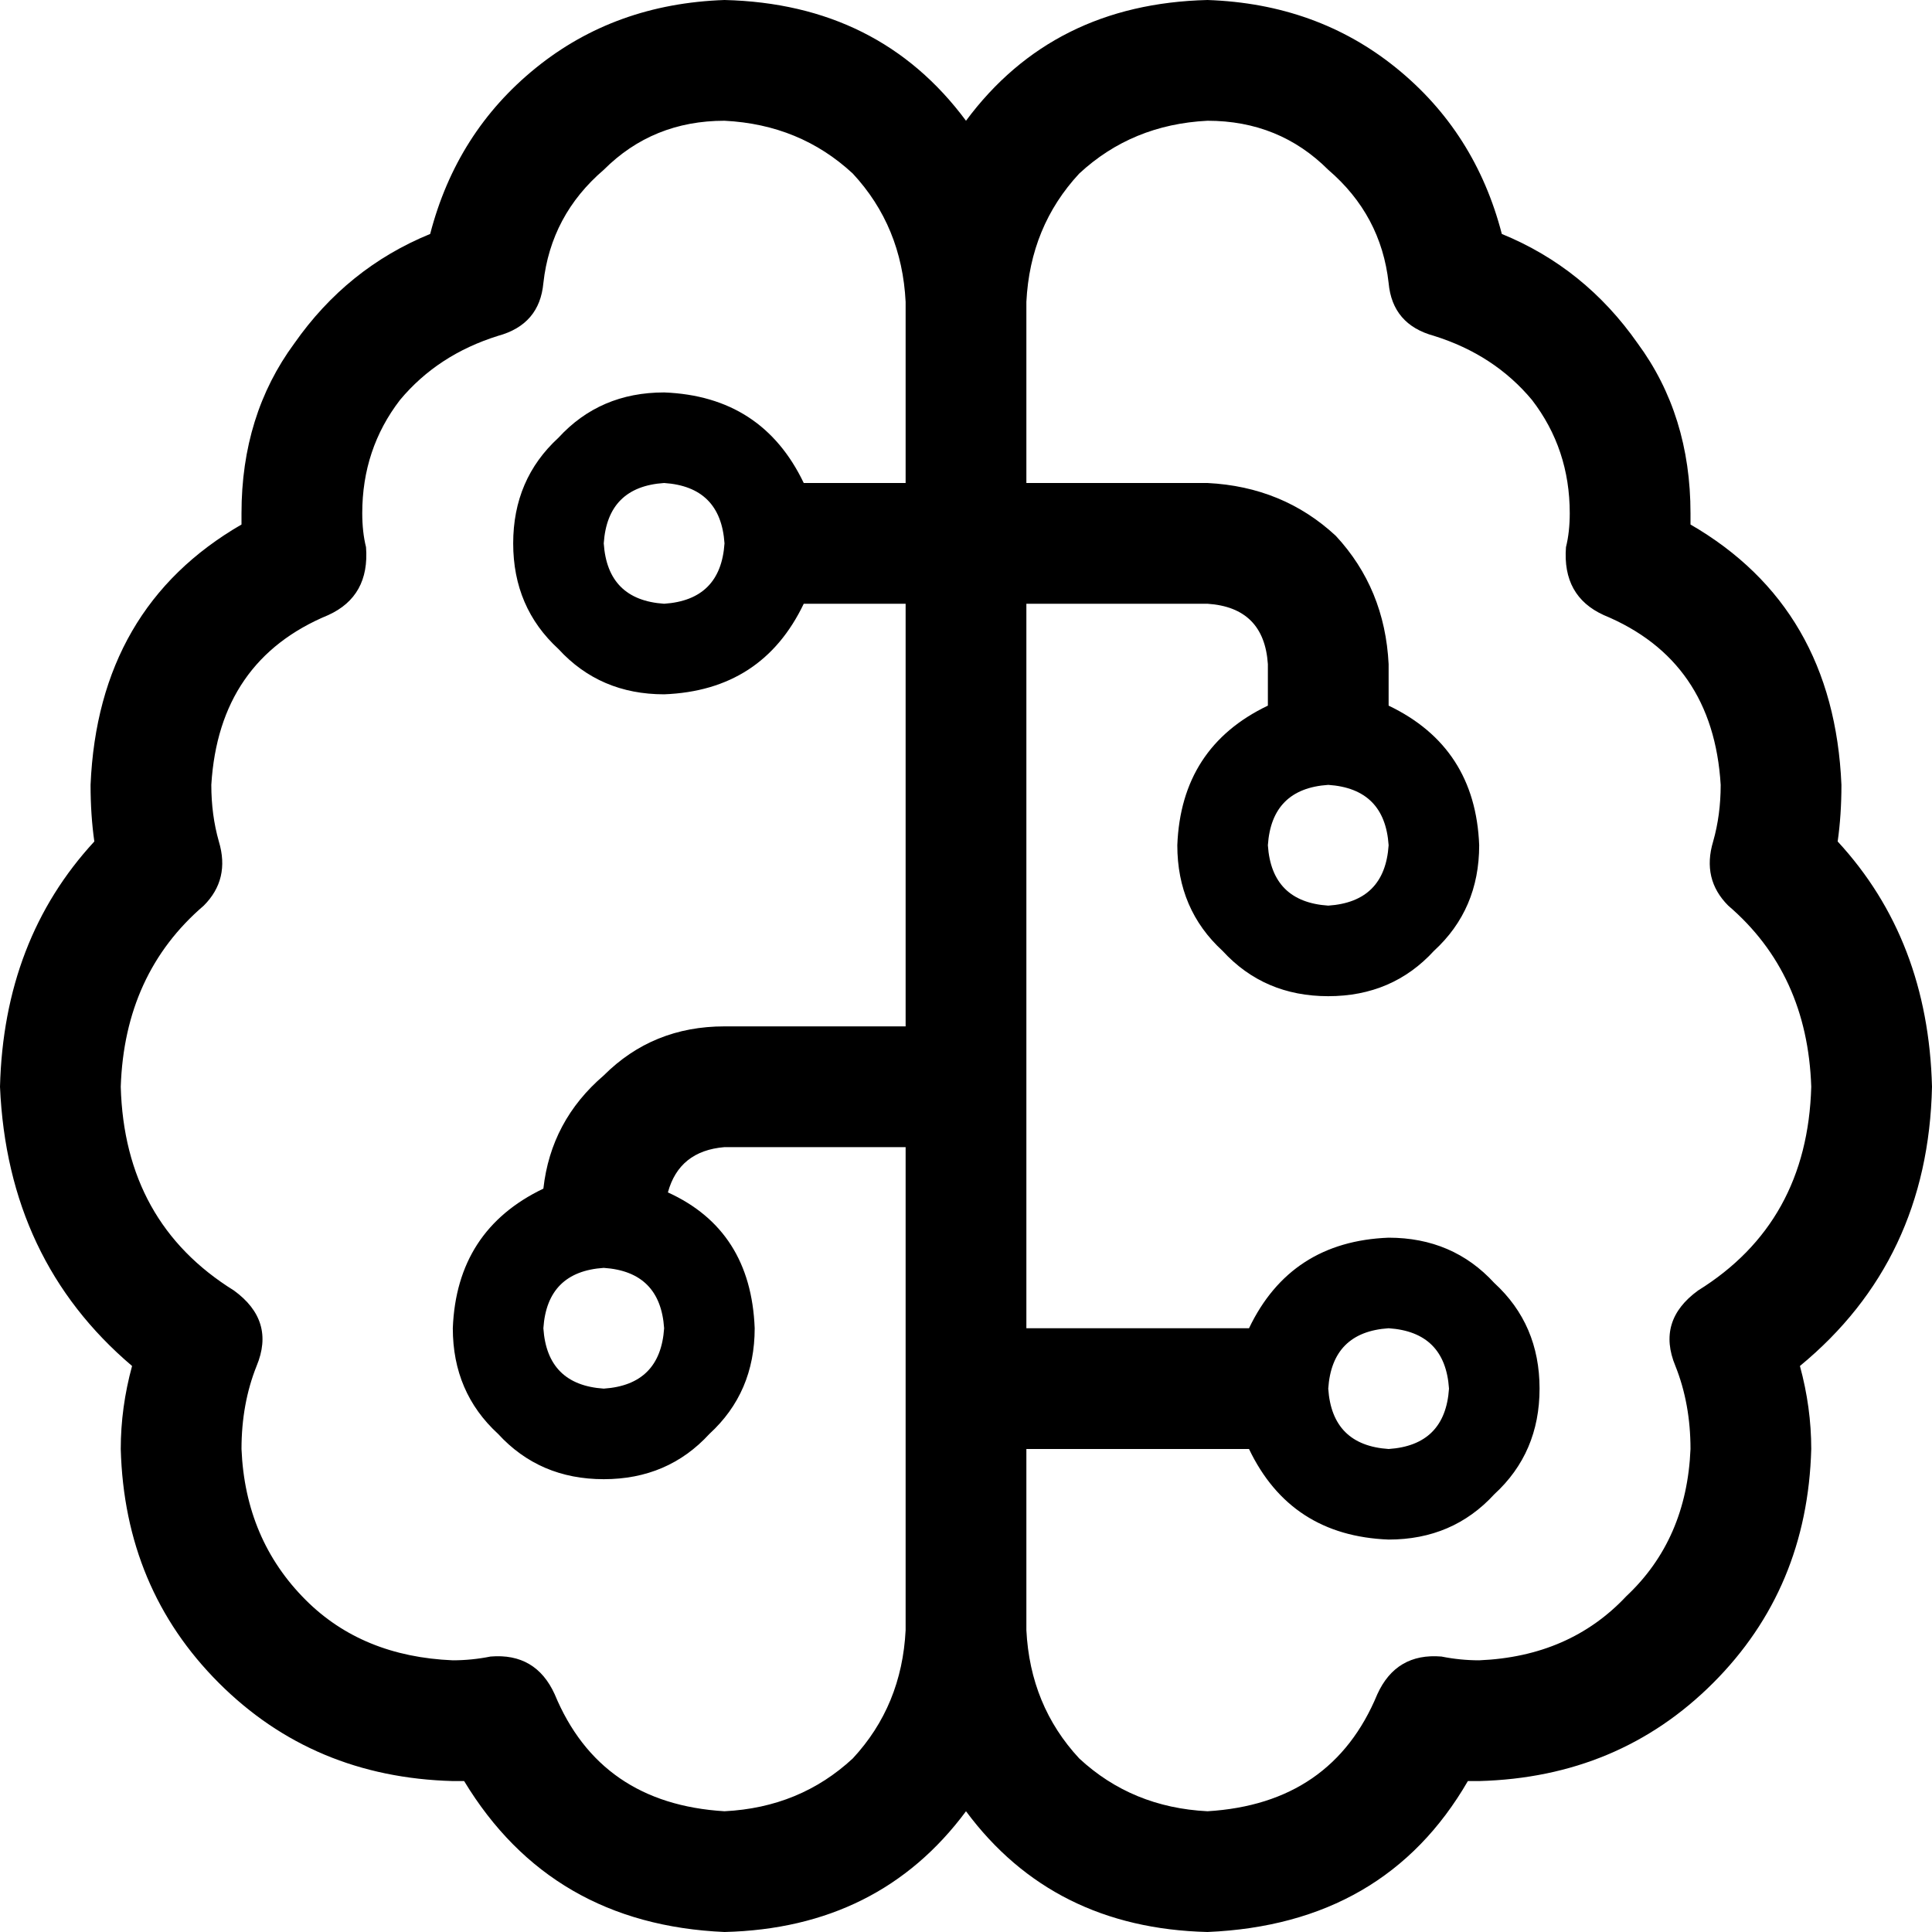 <svg xmlns="http://www.w3.org/2000/svg" viewBox="0 0 512 512">
  <path d="M 192 32 Q 212 33 226 46 L 226 46 L 226 46 Q 239 60 240 80 L 240 128 L 240 128 L 213 128 L 213 128 Q 202 105 176 104 Q 159 104 148 116 Q 136 127 136 144 Q 136 161 148 172 Q 159 184 176 184 Q 202 183 213 160 L 240 160 L 240 160 L 240 272 L 240 272 L 192 272 L 192 272 Q 173 272 160 285 Q 146 297 144 315 Q 121 326 120 352 Q 120 369 132 380 Q 143 392 160 392 Q 177 392 188 380 Q 200 369 200 352 Q 199 326 177 316 Q 180 305 192 304 L 240 304 L 240 304 L 240 432 L 240 432 Q 239 452 226 466 Q 212 479 192 480 Q 159 478 147 449 Q 142 438 130 439 Q 125 440 120 440 Q 96 439 81 424 Q 65 408 64 384 Q 64 372 68 362 Q 73 350 62 342 Q 33 324 32 288 Q 33 258 54 240 Q 61 233 58 223 Q 56 216 56 208 Q 58 175 87 163 Q 98 158 97 145 Q 96 141 96 136 Q 96 119 106 106 Q 116 94 132 89 Q 143 86 144 75 Q 146 57 160 45 Q 173 32 192 32 L 192 32 Z M 272 160 L 320 160 L 272 160 L 320 160 Q 335 161 336 176 L 336 187 L 336 187 Q 313 198 312 224 Q 312 241 324 252 Q 335 264 352 264 Q 369 264 380 252 Q 392 241 392 224 Q 391 198 368 187 L 368 176 L 368 176 Q 367 156 354 142 Q 340 129 320 128 L 272 128 L 272 128 L 272 80 L 272 80 Q 273 60 286 46 Q 300 33 320 32 Q 339 32 352 45 Q 366 57 368 75 Q 369 86 380 89 Q 396 94 406 106 Q 416 119 416 136 Q 416 141 415 145 Q 414 158 425 163 Q 454 175 456 208 Q 456 216 454 223 Q 451 233 458 240 Q 479 258 480 288 Q 479 324 450 342 Q 439 350 444 362 Q 448 372 448 384 Q 447 408 431 423 Q 416 439 392 440 Q 387 440 382 439 Q 370 438 365 449 Q 353 478 320 480 Q 300 479 286 466 Q 273 452 272 432 L 272 384 L 272 384 L 331 384 L 331 384 Q 342 407 368 408 Q 385 408 396 396 Q 408 385 408 368 Q 408 351 396 340 Q 385 328 368 328 Q 342 329 331 352 L 272 352 L 272 352 L 272 160 L 272 160 Z M 192 512 Q 233 511 256 480 Q 279 511 320 512 Q 367 510 389 472 Q 390 472 391 472 Q 391 472 392 472 Q 429 471 454 446 Q 479 421 480 384 Q 480 373 477 362 Q 511 334 512 288 Q 511 249 487 223 Q 488 216 488 208 Q 486 161 448 139 Q 448 138 448 137 Q 448 137 448 136 Q 448 110 434 91 Q 420 71 398 62 Q 391 35 370 18 Q 349 1 320 0 Q 279 1 256 32 Q 233 1 192 0 Q 163 1 142 18 Q 121 35 114 62 Q 92 71 78 91 Q 64 110 64 136 Q 64 137 64 137 Q 64 138 64 139 Q 26 161 24 208 Q 24 216 25 223 Q 1 249 0 288 Q 2 334 35 362 Q 32 373 32 384 Q 33 421 58 446 Q 83 471 120 472 Q 121 472 121 472 Q 122 472 123 472 Q 146 510 192 512 L 192 512 Z M 176 128 Q 191 129 192 144 Q 191 159 176 160 Q 161 159 160 144 Q 161 129 176 128 L 176 128 Z M 160 336 Q 175 337 176 352 Q 175 367 160 368 Q 145 367 144 352 Q 145 337 160 336 L 160 336 Z M 336 224 Q 337 209 352 208 Q 367 209 368 224 Q 367 239 352 240 Q 337 239 336 224 L 336 224 Z M 368 352 Q 383 353 384 368 Q 383 383 368 384 Q 353 383 352 368 Q 353 353 368 352 L 368 352 Z" />
</svg>